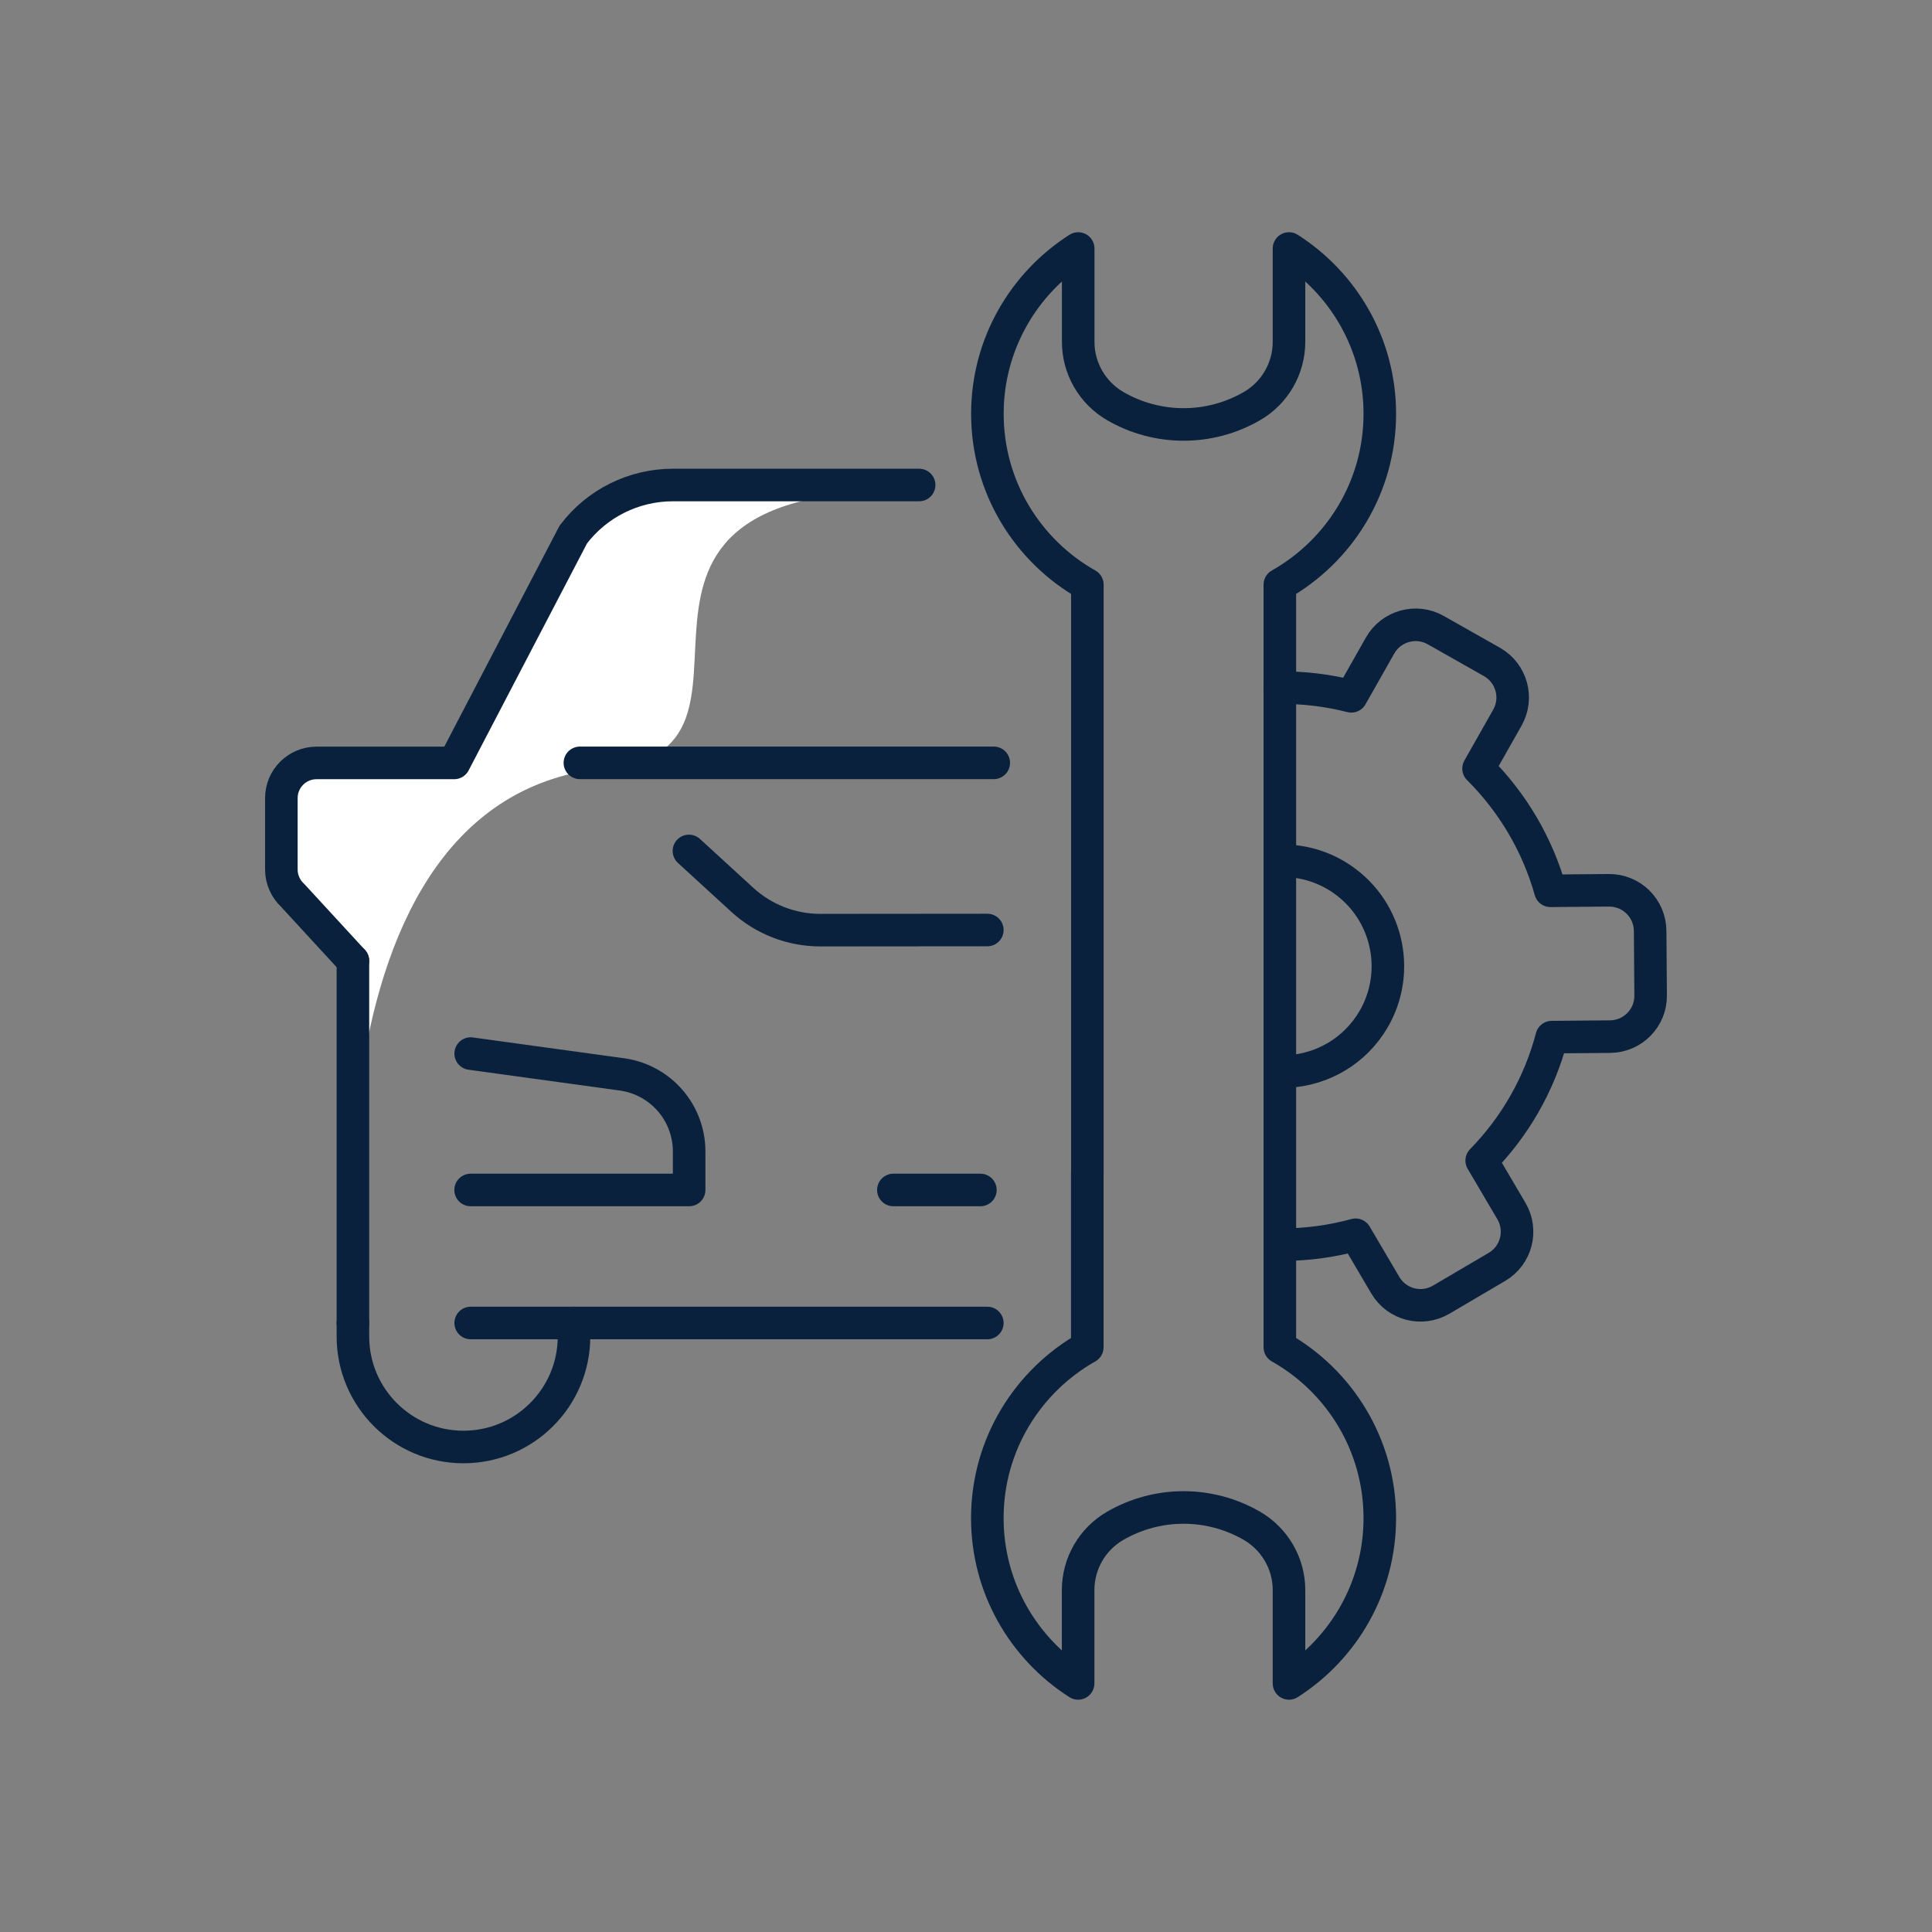 <?xml version="1.0" encoding="UTF-8"?><svg id="Ebene_2" xmlns="http://www.w3.org/2000/svg" viewBox="0 0 270 270"><rect x="0" y="0" width="270" height="270" fill="#808080" stroke="none"/><defs><style>.cls-1{fill:#fff;}.cls-2{fill:none;stroke:#09213d;stroke-linecap:round;stroke-linejoin:round;stroke-width:4.55px;}</style></defs><path class="cls-1" d="M128.65,68.56h-34.41c-5.47,0-10.62,2.56-13.92,6.92l-16.65,31.92h-19.23c-2.72,0-4.92,2.2-4.92,4.92v9.98c0,1.37,.57,2.67,1.57,3.6l8.43,9.16,.49,56.39s-10.49-79.13,34.08-84.05c28.94-1.88-8.3-39.88,44.57-38.84Z"/><g><path class="cls-2" d="M179.23,173.94c3.5,0,6.93-.48,10.22-1.38l4.15,7.05c1.6,2.72,5.1,3.62,7.81,2.02l7.79-4.58c2.72-1.6,3.62-5.1,2.02-7.81l-4.15-7.05c4.55-4.66,8.01-10.5,9.79-17.25l8.16-.07c3.15-.03,5.69-2.6,5.66-5.75l-.07-9.04c-.03-3.15-2.6-5.68-5.75-5.66l-8.18,.07c-1.82-6.46-5.29-12.35-10.05-17.08l4.03-7.12c1.55-2.74,.59-6.22-2.15-7.78l-7.86-4.45c-2.74-1.55-6.22-.59-7.78,2.15l-4.02,7.1c-3.35-.85-6.7-1.24-9.99-1.2"/><path class="cls-2" d="M179.22,149.76c4.73,0,9.37-2.28,12.22-6.49,4.55-6.75,2.77-15.9-3.97-20.46-2.53-1.71-5.4-2.52-8.24-2.52"/><path class="cls-2" d="M151.96,163.92V81.71c-8.33-4.7-13.97-13.63-13.97-23.88,0-9.71,5.07-18.23,12.69-23.1v13.04c0,3.71,1.98,7.13,5.19,8.99h0c5.9,3.41,13.18,3.41,19.08,0h0c3.21-1.85,5.19-5.28,5.19-8.99v-13.04c7.62,4.87,12.69,13.38,12.69,23.1,0,10.25-5.64,19.17-13.97,23.88v82.21h0v24.36c8.33,4.7,13.97,13.63,13.97,23.88,0,9.71-5.07,18.23-12.69,23.1v-13.04c0-3.71-1.98-7.13-5.19-8.99h0c-5.9-3.41-13.18-3.41-19.09,0h0c-3.21,1.85-5.19,5.28-5.19,8.99v13.04c-7.62-4.87-12.69-13.38-12.69-23.1,0-10.25,5.64-19.17,13.97-23.88v-24.36Z"/><path class="cls-2" d="M137.98,129.97l-23.33,.02c-4.03,0-7.92-1.5-10.89-4.22l-7.48-6.85"/><path class="cls-2" d="M65.78,147.24l21.22,2.92c5.35,.78,9.31,5.36,9.31,10.77v5.37h-30.54"/><line class="cls-2" x1="49.32" y1="134.28" x2="49.32" y2="184.89"/><path class="cls-2" d="M49.32,134.28l-8.43-9.16c-1-.93-1.57-2.24-1.57-3.6v-9.98c0-2.72,2.2-4.92,4.92-4.92h19.23l16.65-31.92c3.3-4.36,8.45-6.92,13.92-6.92h34.41"/><path class="cls-2" d="M80.22,184.89v1.88c0,8.53-6.92,15.45-15.45,15.45h0c-8.53,0-15.45-6.92-15.45-15.45v-1.88"/><line class="cls-2" x1="137.98" y1="184.89" x2="65.78" y2="184.89"/><line class="cls-2" x1="124.85" y1="166.3" x2="137.01" y2="166.3"/><line class="cls-2" x1="81.04" y1="106.61" x2="138.88" y2="106.61"/></g></svg>